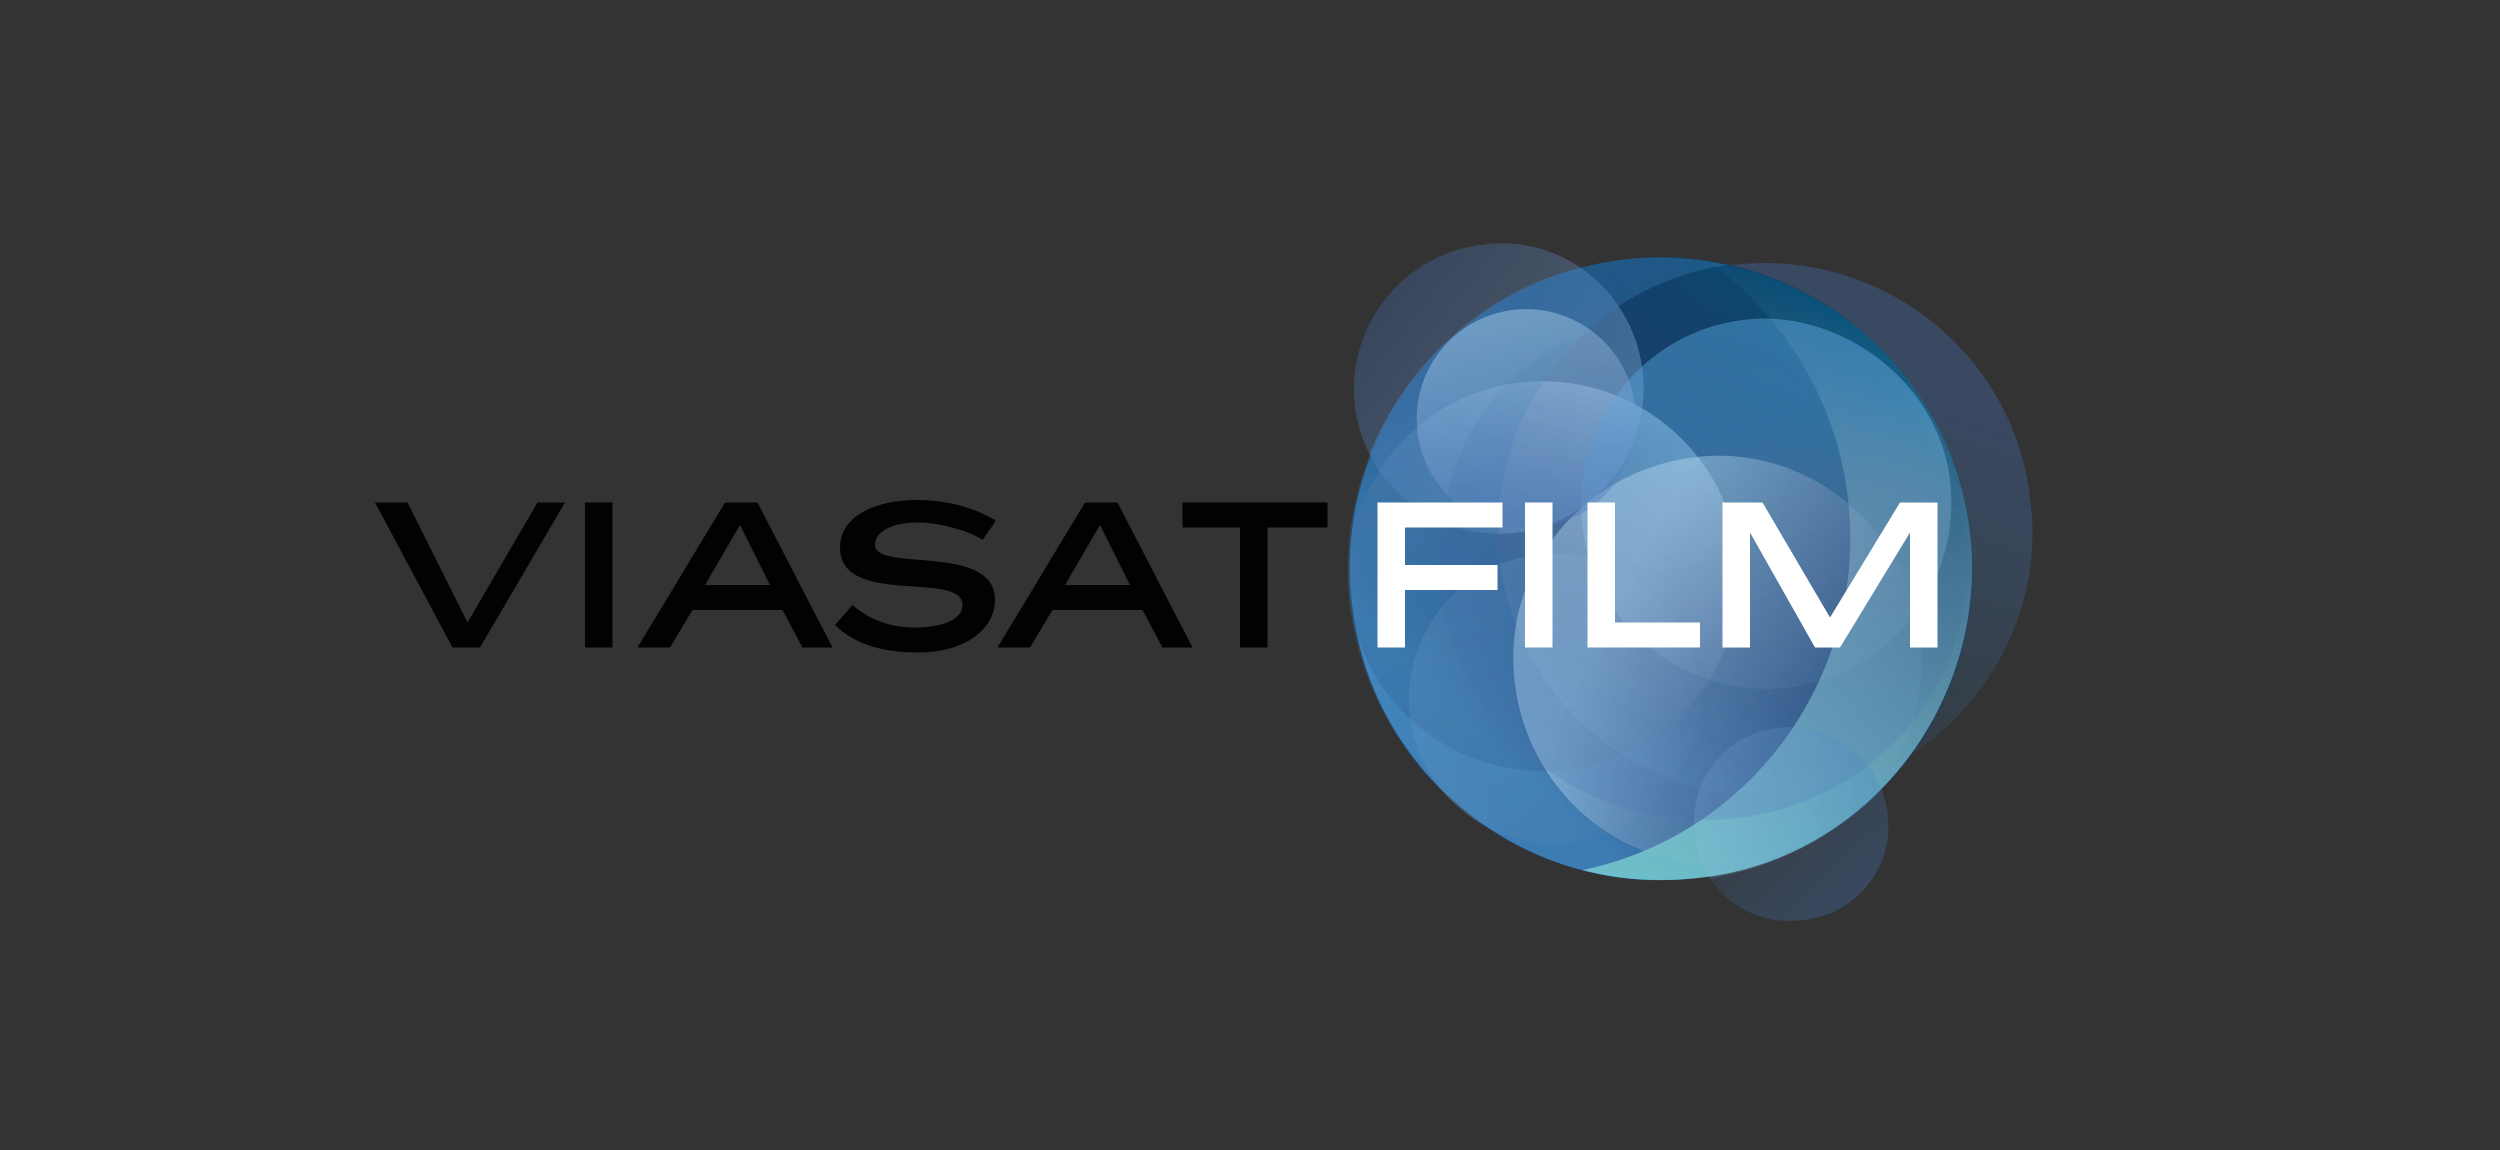 <?xml version="1.0" encoding="utf-8"?>
<!-- Generator: Adobe Illustrator 21.0.1, SVG Export Plug-In . SVG Version: 6.00 Build 0)  -->
<!DOCTYPE svg PUBLIC "-//W3C//DTD SVG 1.1//EN" "http://www.w3.org/Graphics/SVG/1.1/DTD/svg11.dtd">
<svg version="1.1" id="Layer_1" xmlns="http://www.w3.org/2000/svg" xmlns:xlink="http://www.w3.org/1999/xlink" x="0px" y="0px"
	 width="100px" height="46px" viewBox="0 0 100 46" style="enable-background:new 0 0 100 46;" xml:space="preserve">
<rect x="0" y="0" width="100" height="46" fill="#333333" stroke="none"/>
<g>
	<g id="circle_film_outside_2_">
		
			<linearGradient id="circle_film_outside_03_1_" gradientUnits="userSpaceOnUse" x1="62.731" y1="159.541" x2="57.81" y2="166.112" gradientTransform="matrix(0.992 -0.125 -0.125 -0.992 32.235 202.171)">
			<stop  offset="0" style="stop-color:#446EB5"/>
			<stop  offset="0.37" style="stop-color:#467CBF;stop-opacity:0.63"/>
			<stop  offset="1" style="stop-color:#4F98D3;stop-opacity:0"/>
		</linearGradient>
		<path id="circle_film_outside_03_2_" style="opacity:0.35;fill:url(#circle_film_outside_03_1_);enable-background:new    ;" d="
			M75.5,32.5c0.3,2.1-1.2,4.1-3.4,4.3c-2.1,0.3-4.1-1.2-4.3-3.4c-0.3-2.1,1.2-4.1,3.4-4.3C73.3,28.9,75.2,30.4,75.5,32.5z"/>
		
			<linearGradient id="circle_film_outside_02_1_" gradientUnits="userSpaceOnUse" x1="68.924" y1="276.812" x2="75.861" y2="296.957" gradientTransform="matrix(1 0 0 -1 0 312)">
			<stop  offset="0" style="stop-color:#4182C4;stop-opacity:0"/>
			<stop  offset="0.344" style="stop-color:#417FC1;stop-opacity:0.247"/>
			<stop  offset="0.768" style="stop-color:#4276BA;stop-opacity:0.553"/>
			<stop  offset="1" style="stop-color:#446EB5;stop-opacity:0.72"/>
		</linearGradient>
		<path id="circle_film_outside_02_2_" style="opacity:0.5;fill:url(#circle_film_outside_02_1_);enable-background:new    ;" d="
			M81.2,19.9c-0.7-5.9-6.1-10-11.9-9.3c0,0-0.1,0-0.1,0c4.9,1.1,8.9,5.3,9.6,10.6c0.4,3.3-0.5,6.5-2.4,9
			C79.7,28.1,81.8,24.1,81.2,19.9z"/>
		
			<linearGradient id="circle_film_outside_01_1_" gradientUnits="userSpaceOnUse" x1="46.792" y1="185.817" x2="54.789" y2="177.771" gradientTransform="matrix(0.992 -0.125 -0.125 -0.992 32.235 202.171)">
			<stop  offset="0" style="stop-color:#446EB5"/>
			<stop  offset="1" style="stop-color:#93C0E5"/>
		</linearGradient>
		<path id="circle_film_outside_01" style="opacity:0.33;fill:url(#circle_film_outside_01_1_);enable-background:new    ;" d="
			M65.7,14.8c0.4,3.2-1.9,6.1-5,6.5c-3.2,0.4-6.1-1.9-6.5-5c-0.4-3.2,1.9-6.1,5-6.5C62.4,9.3,65.3,11.6,65.7,14.8z"/>
	</g>
	<g id="circle_film_inside_2_">
		<g>
			<defs>
				
					<ellipse id="SVGID_11_" transform="matrix(0.992 -0.125 0.125 0.992 -2.323 8.472)" cx="66.4" cy="22.8" rx="12.5" ry="12.5"/>
			</defs>
			<clipPath id="SVGID_2_">
				<use xlink:href="#SVGID_11_"  style="overflow:visible;"/>
			</clipPath>
			<g style="clip-path:url(#SVGID_2_);">
				
					<linearGradient id="circle_film_inside_BG_4_" gradientUnits="userSpaceOnUse" x1="45.41" y1="164.795" x2="66.188" y2="181.857" gradientTransform="matrix(0.992 -0.125 -0.125 -0.992 32.235 202.171)">
					<stop  offset="0.166" style="stop-color:#183356"/>
					<stop  offset="0.489" style="stop-color:#173558"/>
					<stop  offset="0.691" style="stop-color:#163A5E"/>
					<stop  offset="0.859" style="stop-color:#114369"/>
					<stop  offset="1" style="stop-color:#025078"/>
				</linearGradient>
				<path id="circle_film_inside_BG_2_" style="fill:url(#circle_film_inside_BG_4_);" d="M78.8,21.2c0.9,6.8-4,13.1-10.8,13.9
					c-6.8,0.9-13.1-4-13.9-10.8c-0.9-6.8,4-13.1,10.8-13.9C71.7,9.5,77.9,14.4,78.8,21.2z"/>
				
					<linearGradient id="circle_film_inside_BG_5_" gradientUnits="userSpaceOnUse" x1="45.41" y1="164.795" x2="66.188" y2="181.857" gradientTransform="matrix(0.992 -0.125 -0.125 -0.992 32.235 202.171)">
					<stop  offset="0.166" style="stop-color:#4F98D3"/>
					<stop  offset="0.247" style="stop-color:#4085BE;stop-opacity:0.902"/>
					<stop  offset="0.393" style="stop-color:#2D6AA1;stop-opacity:0.728"/>
					<stop  offset="0.541" style="stop-color:#21578C;stop-opacity:0.551"/>
					<stop  offset="0.69" style="stop-color:#184B7F;stop-opacity:0.371"/>
					<stop  offset="0.842" style="stop-color:#124477;stop-opacity:0.189"/>
					<stop  offset="1" style="stop-color:#0F4275;stop-opacity:0"/>
				</linearGradient>
				<path id="circle_film_inside_BG_3_" style="fill:url(#circle_film_inside_BG_5_);" d="M78.8,21.2c0.9,6.8-4,13.1-10.8,13.9
					c-6.8,0.9-13.1-4-13.9-10.8c-0.9-6.8,4-13.1,10.8-13.9C71.7,9.5,77.9,14.4,78.8,21.2z"/>
				
					<linearGradient id="circle_film_inside_10_1_" gradientUnits="userSpaceOnUse" x1="56.214" y1="180.172" x2="47.197" y2="167.841" gradientTransform="matrix(0.992 -0.125 -0.125 -0.992 32.235 202.171)">
					<stop  offset="0" style="stop-color:#CBEAFC"/>
					<stop  offset="3.330000e-02" style="stop-color:#C3E1F5;stop-opacity:0.986"/>
					<stop  offset="0.284" style="stop-color:#89A7C8;stop-opacity:0.88"/>
					<stop  offset="0.516" style="stop-color:#5B7EA7;stop-opacity:0.783"/>
					<stop  offset="0.719" style="stop-color:#3C6391;stop-opacity:0.698"/>
					<stop  offset="0.888" style="stop-color:#295685;stop-opacity:0.627"/>
					<stop  offset="1" style="stop-color:#225181;stop-opacity:0.58"/>
				</linearGradient>
				<path id="circle_film_inside_10_2_" style="opacity:0.51;fill:url(#circle_film_inside_10_1_);enable-background:new    ;" d="
					M69.5,22.1c0.5,4.3-2.5,8.2-6.8,8.7c-4.3,0.5-8.2-2.5-8.7-6.8c-0.5-4.3,2.5-8.2,6.8-8.7C65.1,14.8,69,17.9,69.5,22.1z"/>
				
					<linearGradient id="circle_film_inside_09_1_" gradientUnits="userSpaceOnUse" x1="46.792" y1="185.817" x2="54.789" y2="177.771" gradientTransform="matrix(0.992 -0.125 -0.125 -0.992 32.235 202.171)">
					<stop  offset="0" style="stop-color:#446EB5"/>
					<stop  offset="1" style="stop-color:#93C0E5"/>
				</linearGradient>
				<path id="circle_film_inside_09" style="opacity:0.4;fill:url(#circle_film_inside_09_1_);enable-background:new    ;" d="
					M65.7,14.8c0.4,3.2-1.9,6.1-5,6.5c-3.2,0.4-6.1-1.9-6.5-5c-0.4-3.2,1.9-6.1,5-6.5C62.4,9.3,65.3,11.6,65.7,14.8z"/>
				
					<linearGradient id="circle_film_inside_08_1_" gradientUnits="userSpaceOnUse" x1="57.165" y1="168.419" x2="45.908" y2="169.836" gradientTransform="matrix(0.992 -0.125 -0.125 -0.992 32.235 202.171)">
					<stop  offset="0" style="stop-color:#93C0E5;stop-opacity:8.000000e-02"/>
					<stop  offset="1" style="stop-color:#93C0E5"/>
				</linearGradient>
				<path id="circle_film_inside_08_2_" style="opacity:0.25;fill:url(#circle_film_inside_08_1_);enable-background:new    ;" d="
					M67.9,27.2c0.4,3.2-1.9,6.1-5,6.5c-3.2,0.4-6.1-1.9-6.5-5c-0.4-3.2,1.9-6.1,5-6.5C64.6,21.8,67.5,24,67.9,27.2z"/>
				
					<linearGradient id="circle_film_inside_06_1_" gradientUnits="userSpaceOnUse" x1="60.699" y1="180.009" x2="61.419" y2="165.401" gradientTransform="matrix(0.992 -0.125 -0.125 -0.992 32.235 202.171)">
					<stop  offset="8.590000e-02" style="stop-color:#56A5DC;stop-opacity:0.8"/>
					<stop  offset="0.347" style="stop-color:#88BEE8;stop-opacity:0.572"/>
					<stop  offset="0.626" style="stop-color:#AED5F3;stop-opacity:0.327"/>
					<stop  offset="0.854" style="stop-color:#C4E4F9;stop-opacity:0.128"/>
					<stop  offset="1" style="stop-color:#CBEAFC;stop-opacity:0"/>
				</linearGradient>
				<path id="circle_film_inside_06_2_" style="opacity:0.6;fill:url(#circle_film_inside_06_1_);enable-background:new    ;" d="
					M78,19.2c0.5,4.1-2.4,7.8-6.4,8.3c-4.1,0.5-7.8-2.4-8.3-6.4c-0.5-4.1,2.4-7.8,6.4-8.3C73.4,12.3,77.5,15.1,78,19.2z"/>
				
					<linearGradient id="circle_film_inside_05_1_" gradientUnits="userSpaceOnUse" x1="54.892" y1="308.972" x2="67.343" y2="281.006" gradientTransform="matrix(1 0 0 -1 0 312)">
					<stop  offset="9.230000e-02" style="stop-color:#4191CE;stop-opacity:0.86"/>
					<stop  offset="1" style="stop-color:#225181"/>
				</linearGradient>
				<path id="circle_film_inside_05_2_" style="opacity:0.4;fill:url(#circle_film_inside_05_1_);enable-background:new    ;" d="
					M60,22.5c-0.7-5.8,3.4-11.1,9.1-11.9c-1.4-0.3-2.9-0.4-4.3-0.2C58,11.3,53.2,17.5,54,24.3C54.9,31.1,61.1,36,68,35.1
					c3.5-0.4,6.5-2.3,8.4-4.9c-1.3,0.8-2.8,1.4-4.4,1.6C66.1,32.5,60.8,28.4,60,22.5z"/>
				
					<linearGradient id="circle_film_inside_07_1_" gradientUnits="userSpaceOnUse" x1="54.308" y1="172.445" x2="67.638" y2="163.395" gradientTransform="matrix(0.992 -0.125 -0.125 -0.992 32.235 202.171)">
					<stop  offset="0" style="stop-color:#CBEAFC;stop-opacity:0.7"/>
					<stop  offset="0.269" style="stop-color:#88A5C7;stop-opacity:0.781"/>
					<stop  offset="0.516" style="stop-color:#5475A0;stop-opacity:0.855"/>
					<stop  offset="0.728" style="stop-color:#315787;stop-opacity:0.918"/>
					<stop  offset="0.896" style="stop-color:#1B477A;stop-opacity:0.969"/>
					<stop  offset="1" style="stop-color:#0F4275"/>
				</linearGradient>
				<path id="circle_film_inside_07_2_" style="opacity:0.6;fill:url(#circle_film_inside_07_1_);enable-background:new    ;" d="
					M76.8,25.4c0.6,4.5-2.6,8.5-7.1,9.1c-4.5,0.6-8.5-2.6-9.1-7.1c-0.6-4.5,2.6-8.5,7.1-9.1C72.1,17.7,76.2,20.9,76.8,25.4z"/>
				
					<radialGradient id="circle_film_inside_BG_6_" cx="56.299" cy="173.736" r="12.454" gradientTransform="matrix(0.992 -0.125 -0.125 -0.992 32.235 202.171)" gradientUnits="userSpaceOnUse">
					<stop  offset="0.847" style="stop-color:#225181;stop-opacity:0"/>
					<stop  offset="1" style="stop-color:#225181"/>
				</radialGradient>
				
					<path id="circle_film_inside_BG_1_" style="display:none;opacity:0.39;fill:url(#circle_film_inside_BG_6_);enable-background:new    ;" d="
					M78.8,21.2c0.9,6.8-4,13.1-10.8,13.9c-6.8,0.9-13.1-4-13.9-10.8c-0.9-6.8,4-13.1,10.8-13.9C71.7,9.5,77.9,14.4,78.8,21.2z"/>
				
					<linearGradient id="circle_film_inside_04_1_" gradientUnits="userSpaceOnUse" x1="67.787" y1="274.193" x2="75.197" y2="300.034" gradientTransform="matrix(1 0 0 -1 0 312)">
					<stop  offset="0" style="stop-color:#6DC4C9"/>
					<stop  offset="0.188" style="stop-color:#7AC8CF;stop-opacity:0.812"/>
					<stop  offset="0.497" style="stop-color:#97D3DD;stop-opacity:0.503"/>
					<stop  offset="0.886" style="stop-color:#C0E4F4;stop-opacity:0.114"/>
					<stop  offset="1" style="stop-color:#CBEAFC;stop-opacity:0"/>
				</linearGradient>
				<path id="circle_film_inside_04_2_" style="opacity:0.97;fill:url(#circle_film_inside_04_1_);enable-background:new    ;" d="
					M78.8,21.2c-0.7-5.6-5.1-9.9-10.4-10.7c2.9,2.1,5,5.4,5.5,9.3c0.9,7.1-3.8,13.6-10.6,15c1.5,0.4,3.1,0.5,4.8,0.3
					C74.8,34.3,79.6,28,78.8,21.2z"/>
				
					<linearGradient id="circle_film_inside_03_1_" gradientUnits="userSpaceOnUse" x1="67.745" y1="278.993" x2="75.498" y2="278.993" gradientTransform="matrix(1 0 0 -1 0 312)">
					<stop  offset="0" style="stop-color:#93C0E5;stop-opacity:0.6"/>
					<stop  offset="1" style="stop-color:#4182C4;stop-opacity:0.82"/>
				</linearGradient>
				<path id="circle_film_inside_03_2_" style="opacity:0.35;fill:url(#circle_film_inside_03_1_);enable-background:new    ;" d="
					M75.5,32.5c0.3,2.1-1.2,4.1-3.4,4.3c-2.1,0.3-4.1-1.2-4.3-3.4c-0.3-2.1,1.2-4.1,3.4-4.3C73.3,28.9,75.2,30.4,75.5,32.5z"/>
				
					<linearGradient id="circle_film_inside_02_1_" gradientUnits="userSpaceOnUse" x1="52.453" y1="175.577" x2="51.019" y2="184.815" gradientTransform="matrix(0.992 -0.125 -0.125 -0.992 32.235 202.171)">
					<stop  offset="0" style="stop-color:#446EB5"/>
					<stop  offset="1" style="stop-color:#CBEAFC"/>
				</linearGradient>
				<path id="circle_film_inside_02_2_" style="opacity:0.39;fill:url(#circle_film_inside_02_1_);enable-background:new    ;" d="
					M65.4,16.2c0.3,2.4-1.4,4.6-3.8,4.9c-2.4,0.3-4.6-1.4-4.9-3.8c-0.3-2.4,1.4-4.6,3.8-4.9C62.9,12.1,65.1,13.8,65.4,16.2z"/>
				
					<linearGradient id="circle_film_inside_01_1_" gradientUnits="userSpaceOnUse" x1="99.365" y1="187.73" x2="91.257" y2="162.426" gradientTransform="matrix(1.182 -7.400000e-03 -7.200000e-03 -1.141 -44.812 227.689)">
					<stop  offset="0" style="stop-color:#0F4275;stop-opacity:0"/>
					<stop  offset="0.384" style="stop-color:#345E9E;stop-opacity:0.322"/>
					<stop  offset="0.607" style="stop-color:#446EB5;stop-opacity:0.51"/>
				</linearGradient>
				<path id="circle_film_inside_01_2_" style="opacity:0.39;fill:url(#circle_film_inside_01_1_);enable-background:new    ;" d="
					M78.7,22.6c0,5.6-4.6,10.2-10.5,10.2c-5.8,0-10.6-4.5-10.6-10.1c0-7.9,5.8-10.2,10.5-10.2C73.9,12.5,78.6,17,78.7,22.6z"/>
			</g>
		</g>
	</g>
	<g id="FILM_2_">
		<path style="fill:#FFFFFF;" d="M56.2,21.1v1.5h3.7v1h-3.7v2.3h-1.1v-5.8h5v1L56.2,21.1L56.2,21.1z"/>
		<path style="fill:#FFFFFF;" d="M62.1,25.9H61v-5.8h1.1V25.9z"/>
		<path style="fill:#FFFFFF;" d="M68,24.9v1h-4.5v-5.8h1.1v4.8H68z"/>
		<path style="fill:#FFFFFF;" d="M73.2,24.7l2.8-4.6h1.5v5.8h-1.1v-4.6l-2.8,4.6h-1L70,21.3v4.6h-1.1v-5.8h1.6L73.2,24.7z"/>
	</g>
	<g id="VIASAT_2_">
		<path style="fill:#010202;" d="M21.5,20.1h1.1l-3.4,5.8h-1.1L15,20.1h1.3l2.4,4.8L21.5,20.1z"/>
		<path style="fill:#010202;" d="M24.5,25.9h-1.1v-5.8h1.1V25.9z"/>
		<path style="fill:#010202;" d="M32.1,25.9l-0.8-1.5h-3.6l-0.9,1.5h-1.3l3.5-5.8h1.3l3,5.8H32.1z M28.2,23.4h2.6L29.6,21L28.2,23.4
			z"/>
		<path style="fill:#010202;" d="M39.3,21.6c-0.4-0.3-1.6-0.7-2.6-0.7c-0.9,0-1.7,0.3-1.7,0.9c0,1.1,4.8-0.1,4.8,2.2
			c0,1.1-1.1,2.1-3.1,2.1c-2,0-2.9-0.7-3.3-1.1l0.7-0.8c0.8,0.7,1.7,0.9,2.5,0.9c0.8,0,1.9-0.2,1.9-0.9c0-1.4-4.9,0.1-4.9-2.3
			c0-1.2,1.3-1.9,3.1-1.9c1.5,0,2.6,0.5,3.1,0.8C39.9,20.8,39.5,21.3,39.3,21.6z"/>
		<path style="fill:#010202;" d="M46.5,25.9l-0.8-1.5h-3.6l-0.9,1.5h-1.3l3.5-5.8h1.3l3,5.8H46.5z M42.6,23.4h2.6L44,21L42.6,23.4z"
			/>
		<path style="fill:#010202;" d="M53.1,21.1h-2.4v4.8h-1.1v-4.8h-2.3v-1h5.8L53.1,21.1L53.1,21.1z"/>
	</g>
</g>
</svg>
